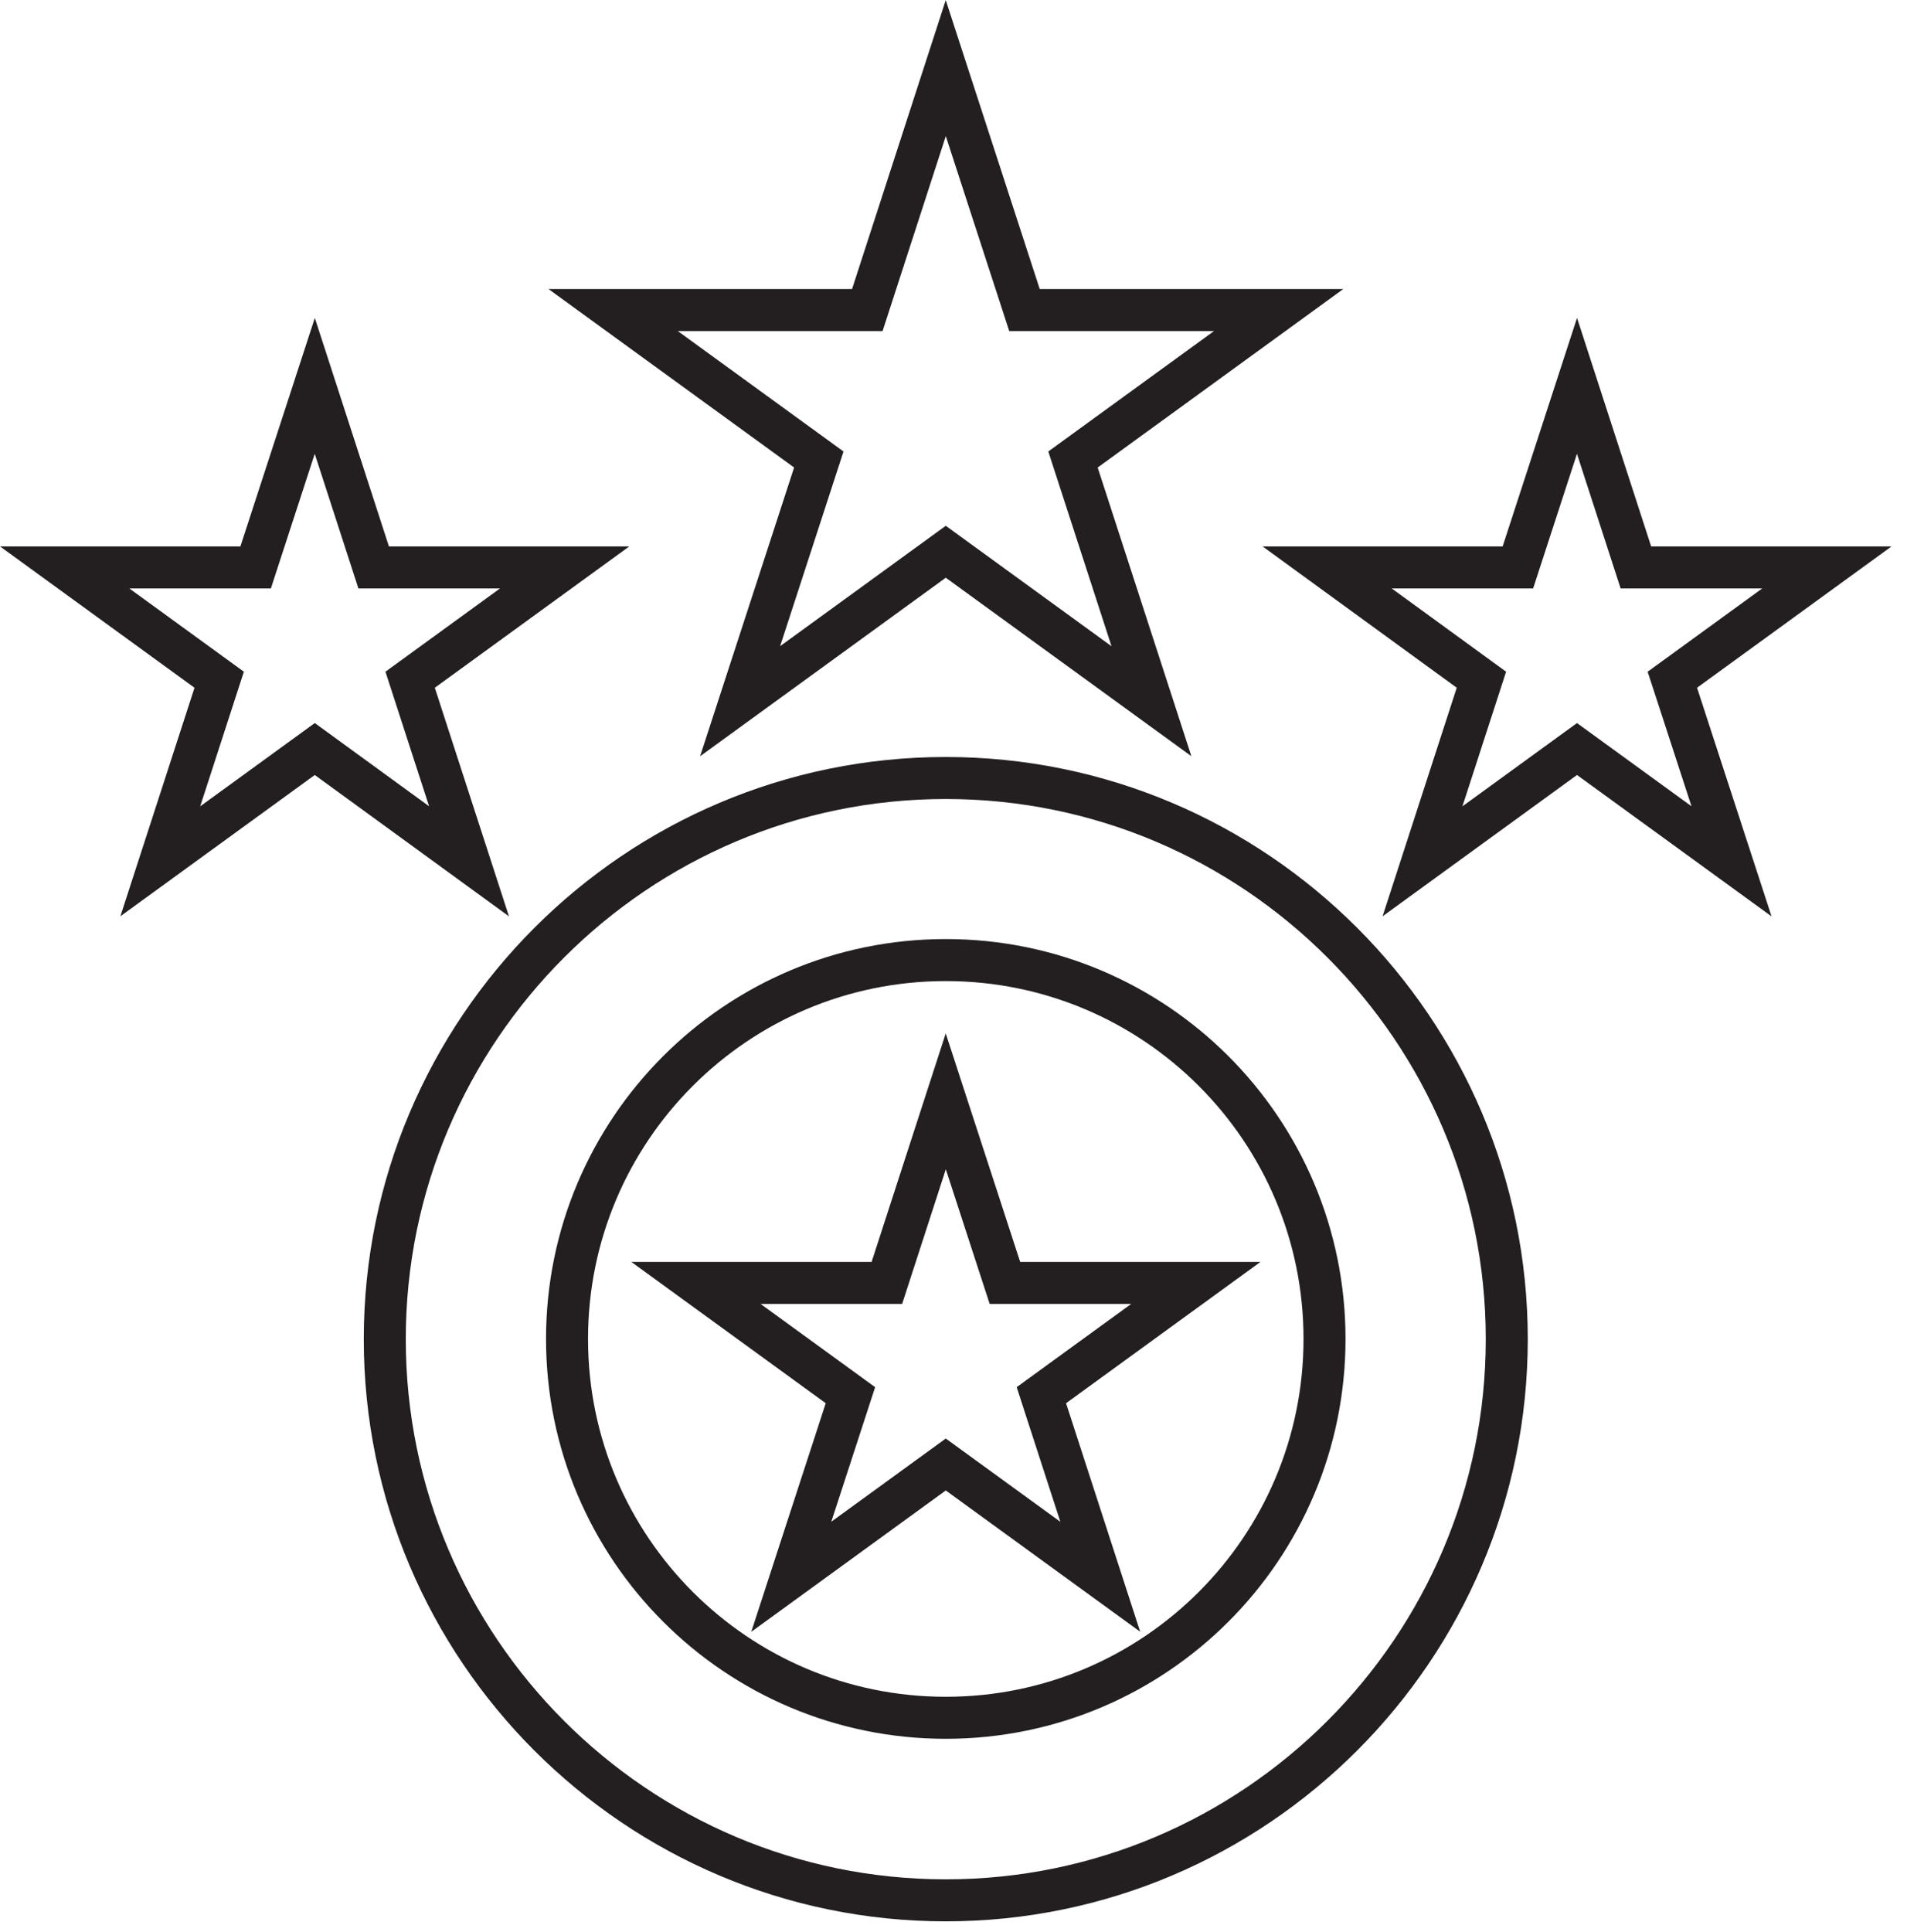 <svg width="79" height="80" viewBox="0 0 79 80" fill="none" xmlns="http://www.w3.org/2000/svg">
<g clip-path="url(#clip0_645_2021)">
<path d="M39.18 2.82L42.44 12.84H52.97L44.45 19.03L47.7 29.04L39.18 22.85L30.66 29.04L33.92 19.03L25.4 12.84H35.93L39.18 2.82Z" stroke="#231F20" stroke-width="1.74" stroke-miterlimit="10"/>
<path d="M39.18 45.61L41.63 53.13H49.54L43.14 57.78L45.58 65.3L39.18 60.65L32.78 65.3L35.23 57.78L28.83 53.13H36.74L39.18 45.61Z" stroke="#231F20" stroke-width="1.74" stroke-miterlimit="10"/>
<path d="M65.329 15.98L67.769 23.5H75.68L69.279 28.15L71.73 35.67L65.329 31.02L58.929 35.67L61.37 28.15L54.98 23.5H62.88L65.329 15.98Z" stroke="#231F20" stroke-width="1.74" stroke-miterlimit="10"/>
<path d="M13.04 15.98L15.48 23.5H23.39L16.99 28.15L19.43 35.67L13.04 31.02L6.64 35.67L9.08 28.15L2.68 23.5H10.59L13.04 15.98Z" stroke="#231F20" stroke-width="1.74" stroke-miterlimit="10"/>
<path d="M39.18 78.7C26.36 78.7 15.94 68.27 15.94 55.46C15.94 42.65 26.37 32.22 39.18 32.22C51.99 32.22 62.42 42.65 62.42 55.46C62.42 68.27 51.99 78.7 39.18 78.7Z" stroke="#231F20" stroke-width="1.74" stroke-miterlimit="10"/>
<path d="M39.18 71.14C47.846 71.14 54.87 64.115 54.87 55.45C54.87 46.784 47.846 39.76 39.18 39.76C30.515 39.76 23.49 46.784 23.49 55.45C23.49 64.115 30.515 71.14 39.18 71.14Z" stroke="#231F20" stroke-width="1.74" stroke-miterlimit="10"/>
</g>
<defs>
<clipPath id="clip0_645_2021">
<rect width="78.36" height="79.57" fill="white"/>
</clipPath>
</defs>
</svg>
